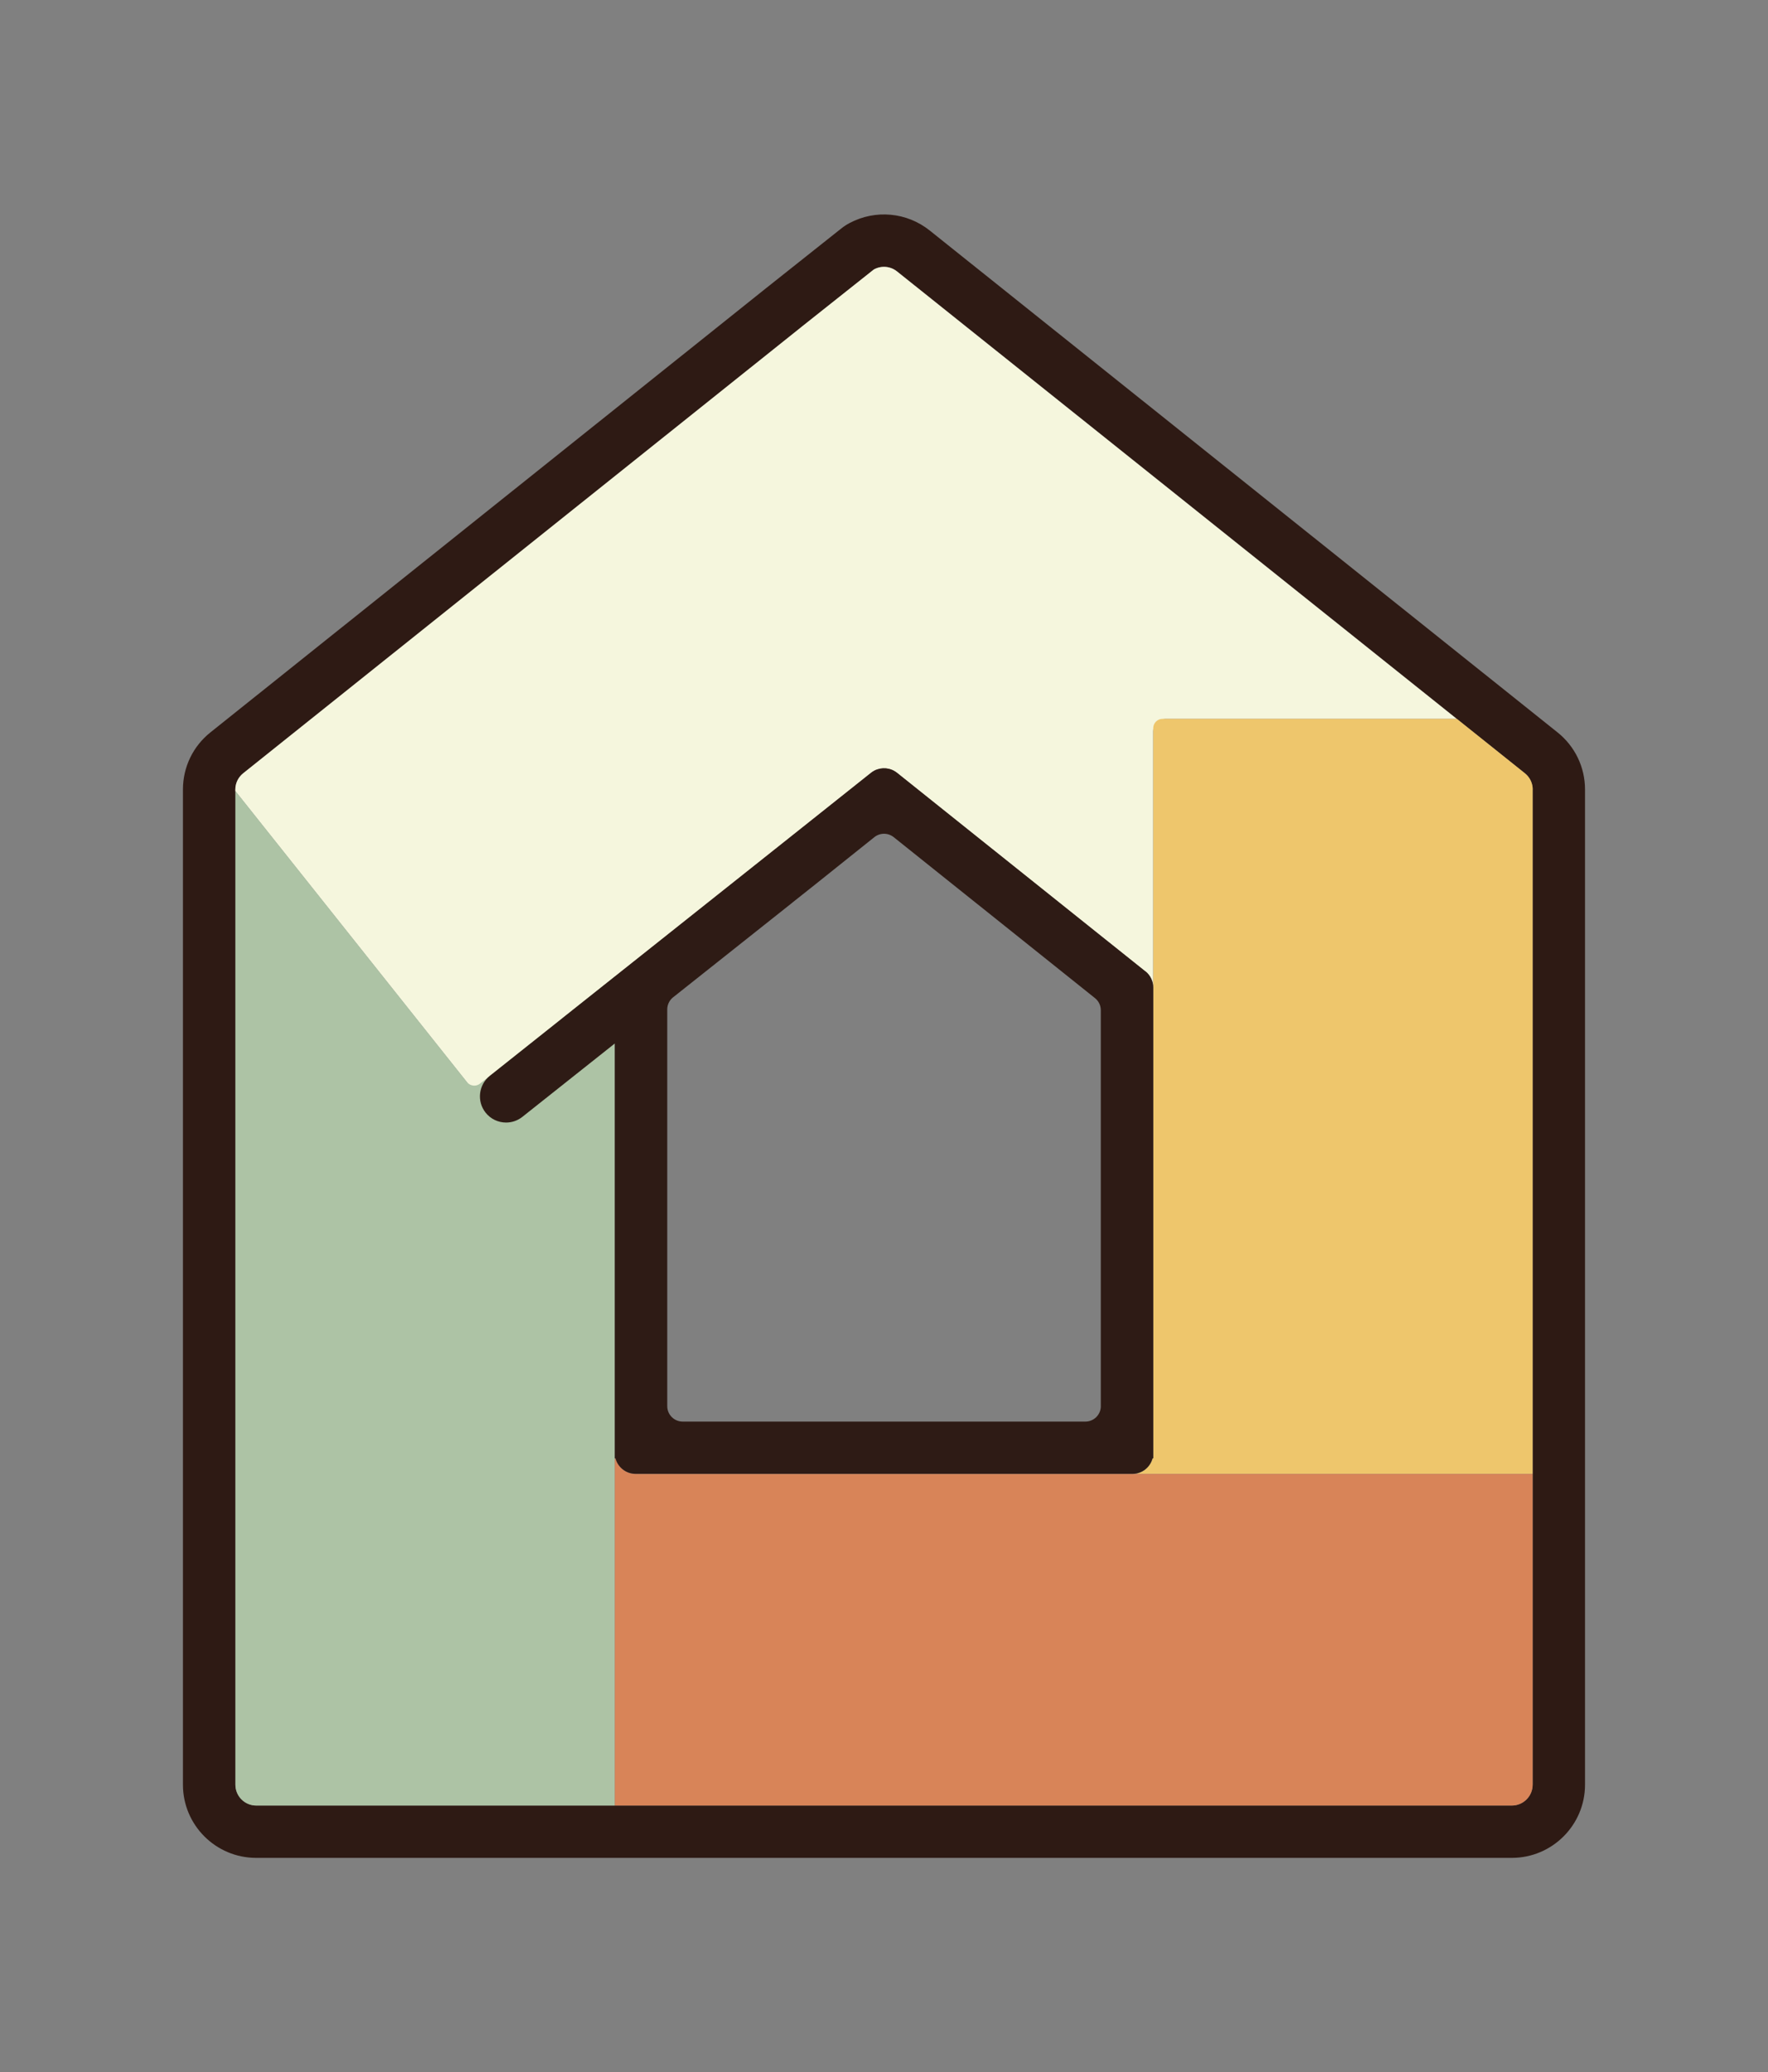 <svg xmlns="http://www.w3.org/2000/svg" id="R&#xE9;teg_1" data-name="R&#xE9;teg 1" width="151mm" height="177mm" viewBox="0 0 428.03 501.73"><rect x="0" y="0" width="428.03" height="501.73" fill="#808080" stroke="none"/><defs><style>      .cls-1 {        fill: #2e1a14;      }      .cls-1, .cls-2, .cls-3, .cls-4, .cls-5, .cls-6 {        stroke-width: 0px;      }      .cls-2 {        fill: #eec66c;      }      .cls-3 {        fill: #d88458;      }      .cls-4 {        fill: #2e1b15;      }      .cls-5 {        fill: #f5f6dd;      }      .cls-6 {        fill: #adc3a5;      }    </style></defs><g><path class="cls-1" d="m377.08,177.32h0S225.1,55.82,225.1,55.82c-5.55-4.44-13.15-5.15-19.42-1.82-.7.37-1.37.81-1.99,1.3l-17.47,13.87L50.94,177.32c-4.23,3.38-6.65,8.42-6.65,13.82v240.96c0,9.77,7.95,17.71,17.73,17.71h303.98c9.78,0,17.73-7.95,17.73-17.71v-240.96c0-5.4-2.43-10.44-6.65-13.82Zm-6.03,254.78c0,2.78-2.26,5.04-5.04,5.04H62.03c-2.78,0-5.04-2.26-5.04-5.04v-240.96c0-1.53.7-2.97,1.9-3.93l67.09-53.64,67.51-53.97.68-.55,17.42-13.83h.02c1.76-.97,3.96-.8,5.56.48l73.14,58.47,62.38,49.87,16.47,13.17c1.2.96,1.9,2.4,1.9,3.93v240.96Z"></path><g><path class="cls-5" d="m352.68,174.05h-70.41c-1.7,0-3.09,1.38-3.09,3.08v61.99c0-1.53-.7-2.98-1.9-3.93l-60.13-48.08c-1.58-1.26-3.71-1.43-5.46-.54h0c-.29.15-.57.33-.83.54l-20.32,16.25-1.13.9-40.58,32.21-12.69,10.07-17.81,23.38c-.98.77-4.53-6.94-5.3-7.92l-43.37-54.52-12.69-15.95v-.38c0-1.53.7-2.97,1.9-3.93l67.09-53.64,67.51-53.97.68-.55,17.42-13.83h.02c1.76-.97,3.96-.8,5.56.48l73.14,58.47,62.38,49.87Z"></path><path class="cls-2" d="m371.05,191.14v165.72h-96.9c2.35,0,4.31-1.6,4.88-3.77h.17v-176.8c0-1.24,1.01-2.25,2.25-2.25h71.25l16.47,13.17c1.2.96,1.9,2.4,1.9,3.93Z"></path><path class="cls-6" d="m148.84,236.47v200.67H62.03c-2.78,0-5.04-2.26-5.04-5.04v-240.58l12.69,15.95,43.37,54.52c.78.97,2.19,1.14,3.16.37l19.95-15.84,12.69-10.07Z"></path><path class="cls-3" d="m371.05,356.86v75.24c0,2.78-2.26,5.04-5.04,5.04h-217.16v-84.05h.17c.56,2.17,2.53,3.77,4.88,3.77h217.16Z"></path></g></g><path class="cls-4" d="m277.3,235.18l-60.13-48.08c-1.58-1.26-3.71-1.43-5.46-.54h0c-.29.15-.57.33-.83.54l-92.29,73.37c-2.74,2.18-3.2,6.17-1.03,8.91,1.25,1.58,3.1,2.4,4.97,2.4,1.38,0,2.77-.45,3.94-1.38l22.37-17.76v100.42h.17c.56,2.17,2.53,3.77,4.88,3.77h120.26c2.35,0,4.31-1.6,4.88-3.77h.17v-113.98c0-1.53-.7-2.98-1.9-3.93Zm-10.79,105.26c0,2.07-1.68,3.74-3.74,3.74h-97.49c-2.07,0-3.74-1.67-3.74-3.74v-96.06c0-1.09.48-2.11,1.29-2.82l28.85-22.9c.07-.05.13-.12.2-.17l5.49-4.36,14.31-11.45c1.37-1.09,3.31-1.09,4.68,0l48.74,38.98c.89.71,1.4,1.78,1.4,2.92v95.86Z"></path></svg>